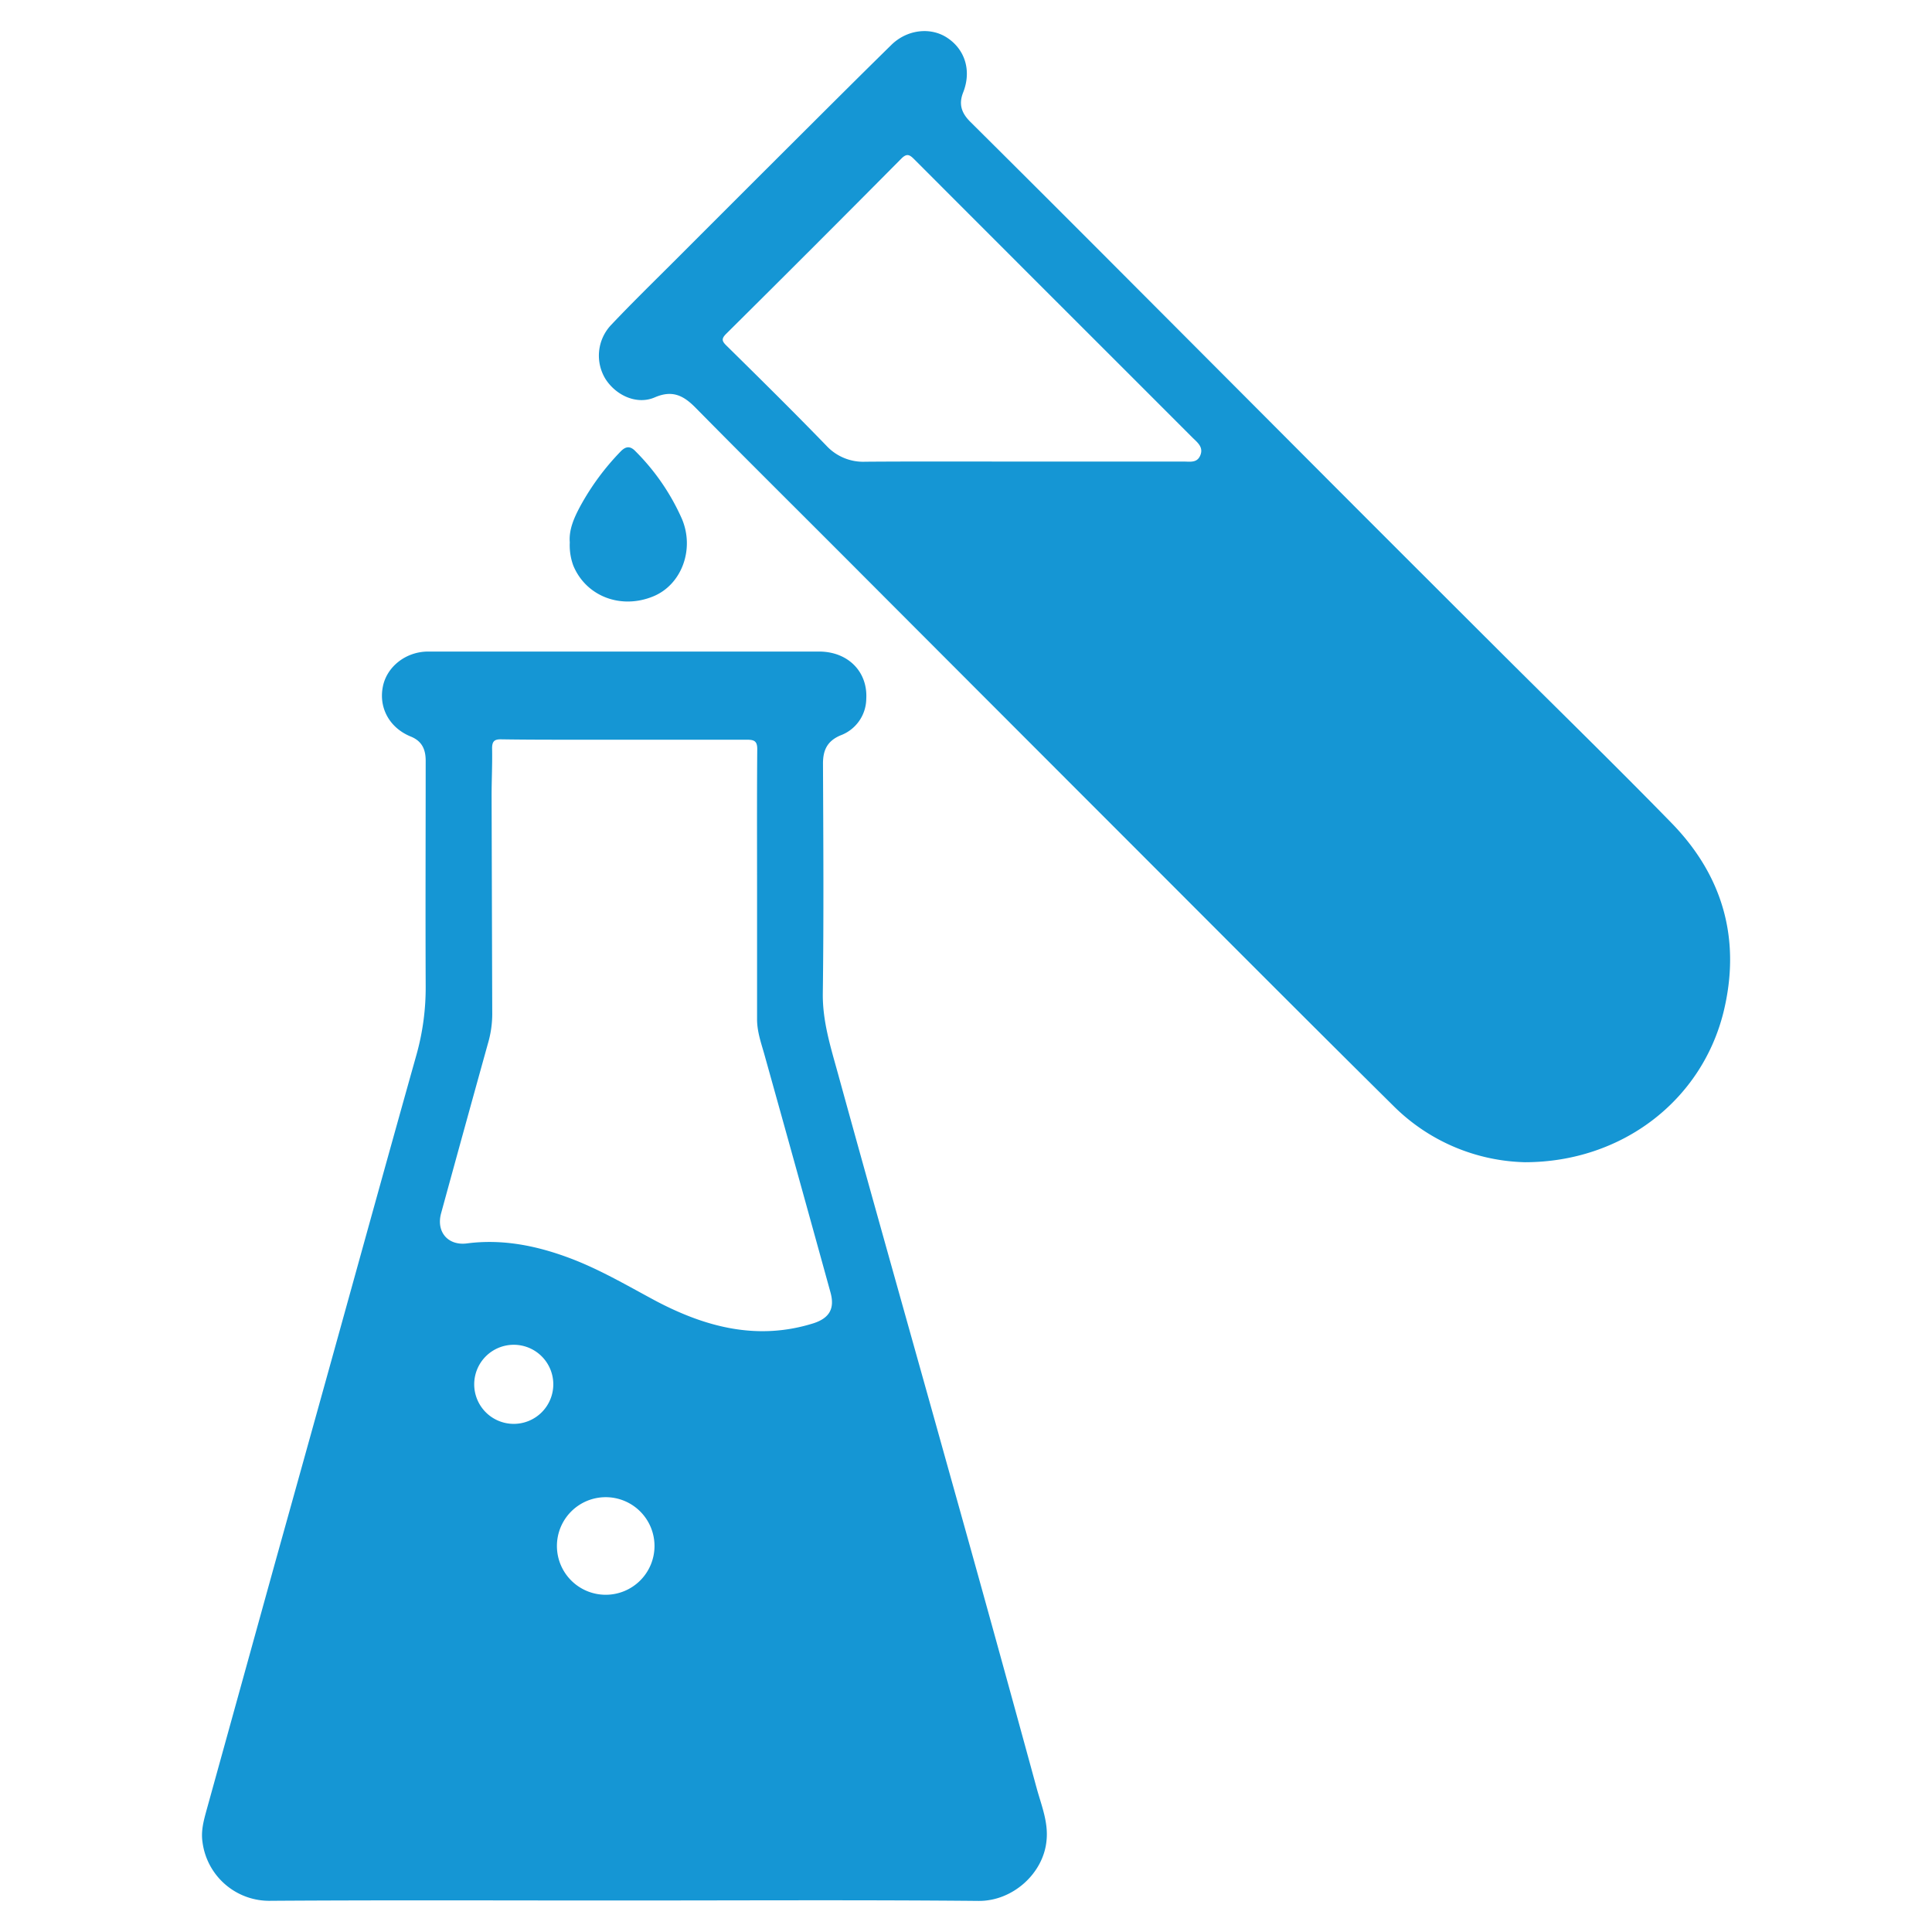 <svg id="Layer_1" data-name="Layer 1" xmlns="http://www.w3.org/2000/svg" viewBox="0 0 512 512"><defs><style>.cls-1{fill:#1596d4;}</style></defs><title>Laboratory product</title><path class="cls-1" d="M274.76,474q-11.67-42.78-23.65-85.46c-9.68-34.69-19.5-69.35-29.06-104.09-1.89-6.86-4.05-13.66-4-21,.27-20.37.14-40.73.05-61.1,0-3.62,1.18-6,4.65-7.47a10.46,10.46,0,0,0,6.82-9.69c.41-7.2-4.86-12.51-12.48-12.52q-33.85,0-67.7,0c-12,0-24,0-35.94,0-5.93,0-11,4.06-12,9.36-1.09,5.56,1.76,10.88,7.45,13.18,3,1.23,3.9,3.48,3.91,6.34,0,19.87-.08,39.74,0,59.61a65.81,65.81,0,0,1-2.5,18.57c-7.62,27.11-15.11,54.26-22.65,81.39q-7.43,26.75-14.89,53.47-9,32.51-18,65c-.77,2.8-1.55,5.58-1.11,8.54a17.84,17.84,0,0,0,18.14,15.6c31.16-.21,62.32-.07,93.47-.08,31.36,0,62.71-.18,94.07.11,9,.08,17.2-7.26,18-16C277.85,482.93,276,478.49,274.76,474ZM136.15,377.34a10.48,10.48,0,1,1,10.48-10.48A10.48,10.48,0,0,1,136.15,377.34Zm24.37,45.29a12.93,12.93,0,1,1,12.93-12.93A12.93,12.93,0,0,1,160.52,422.63Zm54.91-71.9c-14.74,4.57-28.34,1-41.44-5.87-7.49-4-14.79-8.33-22.72-11.34-8.83-3.35-18-5.25-27.54-4-5,.64-8.19-3.05-6.83-8q6.15-22.47,12.39-44.92a28,28,0,0,0,1.16-7.66q-.09-29.05-.17-58.11c0-4.18.22-8.36.13-12.53,0-1.9.68-2.4,2.4-2.37,5.29.08,10.59.1,15.88.1,16.38,0,32.75,0,49.13,0,1.92,0,2.88.24,2.86,2.52-.1,12.17-.05,24.34-.05,36.51h0q0,17.53,0,35.06c0,3.15,1,6.06,1.85,9q8.84,31.62,17.58,63.28C221.3,346.76,219.84,349.35,215.43,350.73Z"/><path class="cls-1" d="M404.09,308a51.06,51.06,0,0,1-34.79-14.9c-23.62-23.37-47.06-46.93-70.55-70.43q-37.58-37.59-75.12-75.22c-13.11-13.13-26.29-26.2-39.32-39.42-3.18-3.22-6.13-4.74-10.79-2.72s-10.14-.41-13-4.78a11.82,11.82,0,0,1,1.41-14.39c5.62-5.94,11.48-11.65,17.27-17.44q15.23-15.25,30.49-30.47c8.83-8.8,17.64-17.61,26.54-26.34C240.39,7.8,246.63,7.11,251,10c4.76,3.12,6.51,8.76,4.25,14.49-1.26,3.18-.4,5.51,1.89,7.79Q277.12,52.13,297,72.07q28.43,28.49,56.85,57,21.57,21.6,43.18,43.15c15.32,15.29,30.82,30.38,45.93,45.87,13.71,14.06,18.47,31,13.79,50.12C450.93,291.7,429.76,308,404.09,308ZM271.28,122.32q21.24,0,42.47,0c1.65,0,3.52.42,4.36-1.69s-.71-3.32-2-4.57L299.42,99.36q-28.57-28.54-57.11-57.12c-1.25-1.26-2-1.69-3.5-.15q-23.07,23.27-46.32,46.33c-1.38,1.36-1.19,2,.09,3.23,8.88,8.75,17.75,17.51,26.42,26.46a13.29,13.29,0,0,0,10.36,4.25C243.34,122.26,257.31,122.32,271.28,122.32Z"/><path class="cls-1" d="M151,143.74c-.28-3.39,1.16-6.59,2.82-9.67a66.76,66.76,0,0,1,10.62-14.39c1.37-1.43,2.57-1.58,4-.06a59,59,0,0,1,12.28,17.9c3.41,8.08-.1,17.43-7.57,20.51-8.61,3.56-17.86,0-21.23-8.17A15.59,15.59,0,0,1,151,143.74Z"/></svg>